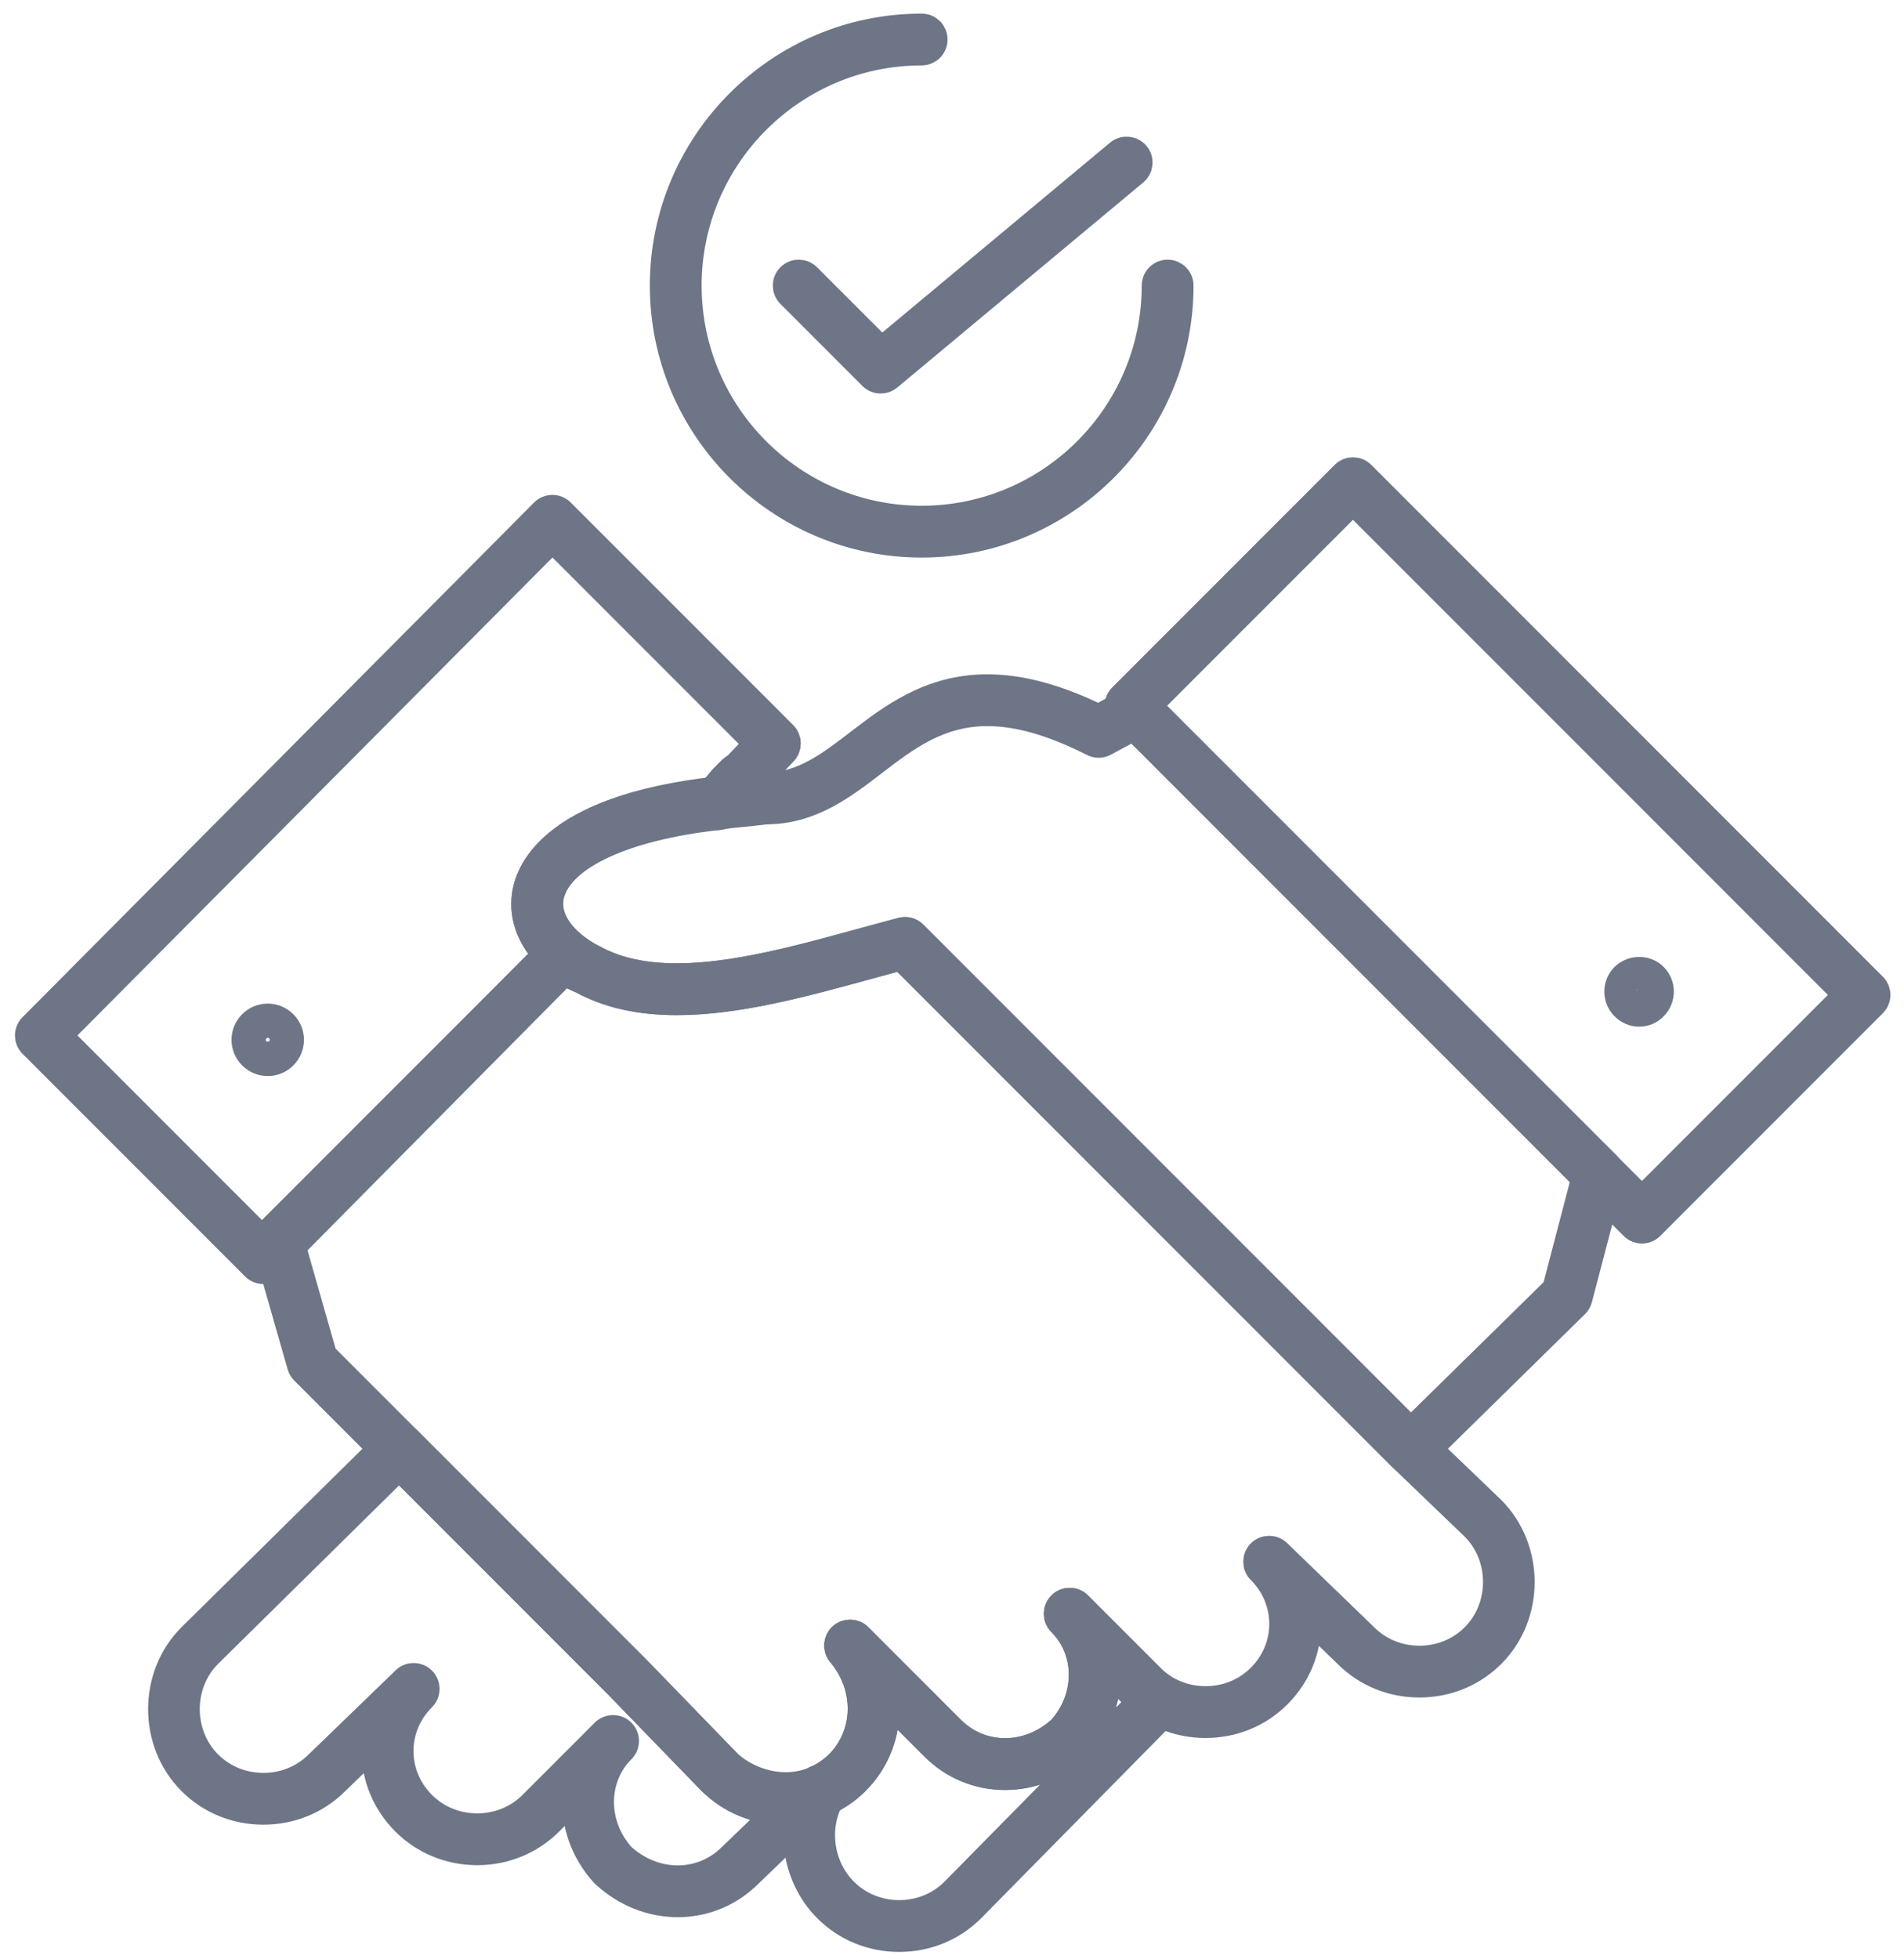 <?xml version="1.0" encoding="UTF-8"?> <svg xmlns="http://www.w3.org/2000/svg" width="70" height="72" viewBox="0 0 70 72" fill="none"><path d="M24.917 69.952C23.938 69.952 22.985 69.57 22.233 68.876C22.223 68.868 22.214 68.859 22.206 68.85C21.454 68.029 21.111 66.985 21.176 65.978L20.203 66.951C19.501 67.653 18.557 68.04 17.546 68.04C16.534 68.04 15.59 67.653 14.888 66.951C14.08 66.143 13.719 65.081 13.806 64.047L12.335 65.469C11.638 66.166 10.694 66.552 9.683 66.552C8.671 66.552 7.728 66.166 7.026 65.463C5.585 64.023 5.585 61.589 7.026 60.149L14.359 52.921C14.536 52.747 14.821 52.748 14.996 52.923L23.39 61.318L26.783 64.816C27.366 65.329 28.133 65.623 28.891 65.623C29.217 65.623 29.53 65.569 29.823 65.463C30.023 65.39 30.248 65.467 30.361 65.648C30.474 65.829 30.444 66.065 30.29 66.213L27.528 68.87C26.832 69.566 25.902 69.952 24.917 69.952ZM22.86 68.225C23.442 68.756 24.172 69.048 24.917 69.048C25.661 69.048 26.363 68.756 26.895 68.224L28.666 66.52C27.759 66.467 26.861 66.096 26.17 65.481C26.162 65.474 26.154 65.466 26.146 65.458L22.746 61.952L14.674 53.88L7.663 60.791C6.571 61.882 6.571 63.73 7.665 64.824C8.196 65.355 8.913 65.648 9.683 65.648C10.453 65.648 11.169 65.356 11.701 64.824L14.894 61.738C15.072 61.565 15.357 61.569 15.53 61.746C15.705 61.923 15.703 62.207 15.528 62.383C14.426 63.484 14.426 65.21 15.528 66.312C16.059 66.843 16.776 67.136 17.546 67.136C18.316 67.136 19.032 66.843 19.563 66.312L22.22 63.656C22.396 63.479 22.683 63.479 22.859 63.656C23.036 63.832 23.036 64.118 22.859 64.295C21.81 65.344 21.811 67.067 22.86 68.225Z" fill="#6D7587" stroke="#6D7587"></path><path d="M33.059 71.228C32.047 71.228 31.104 70.842 30.402 70.139C29.203 68.94 28.949 67.012 29.8 65.554C29.855 65.459 29.943 65.388 30.047 65.353C30.269 65.279 30.636 65.015 30.827 64.825C31.913 63.738 31.948 61.991 30.908 60.761C30.751 60.576 30.768 60.301 30.947 60.137C31.125 59.972 31.401 59.978 31.573 60.15L34.972 63.55C35.504 64.081 36.206 64.374 36.951 64.374C37.696 64.374 38.425 64.082 39.007 63.55C40.055 62.393 40.058 60.672 39.011 59.623L39.008 59.62C38.831 59.444 38.831 59.158 39.008 58.981C39.184 58.804 39.471 58.804 39.647 58.981L42.304 61.638C42.488 61.822 42.677 62.011 42.824 62.084C42.953 62.149 43.044 62.272 43.068 62.414C43.091 62.557 43.045 62.703 42.944 62.806L35.718 70.137C35.014 70.842 34.07 71.228 33.059 71.228ZM30.509 66.141C29.95 67.232 30.163 68.622 31.041 69.5C31.572 70.031 32.289 70.324 33.059 70.324C33.829 70.324 34.545 70.031 35.077 69.5L41.936 62.54C41.844 62.456 41.755 62.367 41.666 62.279L40.692 61.304C40.756 62.311 40.413 63.355 39.661 64.175C39.653 64.185 39.644 64.193 39.635 64.202C38.883 64.896 37.93 65.278 36.95 65.278C35.965 65.278 35.035 64.891 34.333 64.189L32.553 62.409C32.661 63.514 32.296 64.634 31.466 65.464C31.274 65.656 30.886 65.969 30.509 66.141Z" fill="#6D7587" stroke="#6D7587"></path><path d="M28.809 66.554C27.798 66.554 26.854 66.167 26.152 65.465L22.747 61.954L11.17 50.377C11.116 50.323 11.076 50.255 11.055 50.181L9.78 45.719C9.735 45.561 9.779 45.391 9.895 45.275L20.414 34.756C20.591 34.579 20.877 34.58 21.054 34.756C21.234 34.936 21.498 35.102 21.727 35.178C21.753 35.187 21.779 35.198 21.802 35.211C22.643 35.675 23.652 35.9 24.888 35.9C26.99 35.9 29.387 35.242 31.706 34.606C32.195 34.472 32.68 34.339 33.157 34.213C33.312 34.172 33.478 34.217 33.592 34.331L52.185 52.926L54.835 55.469C56.282 56.916 56.282 59.35 54.842 60.79C54.14 61.492 53.196 61.879 52.185 61.879C51.173 61.879 50.229 61.492 49.528 60.79L48.055 59.367C48.064 59.469 48.068 59.571 48.068 59.674C48.068 60.651 47.681 61.576 46.979 62.278C46.277 62.98 45.333 63.367 44.322 63.367C43.31 63.367 42.367 62.98 41.665 62.278L40.692 61.305C40.756 62.312 40.413 63.356 39.661 64.176C39.653 64.186 39.644 64.194 39.635 64.203C38.883 64.897 37.93 65.279 36.951 65.279C35.965 65.279 35.035 64.892 34.333 64.19L32.553 62.41C32.661 63.515 32.296 64.635 31.466 65.465C30.764 66.167 29.821 66.554 28.809 66.554ZM11.892 49.82L23.391 61.319L26.796 64.83C27.323 65.357 28.039 65.65 28.809 65.65C29.579 65.65 30.296 65.357 30.827 64.826C31.913 63.739 31.948 61.992 30.908 60.762C30.751 60.577 30.768 60.301 30.947 60.137C31.125 59.973 31.401 59.979 31.573 60.15L34.973 63.551C35.504 64.082 36.206 64.374 36.951 64.374C37.696 64.374 38.425 64.082 39.007 63.551C40.056 62.393 40.058 60.671 39.008 59.621C38.832 59.445 38.832 59.158 39.008 58.982C39.185 58.805 39.471 58.805 39.648 58.982L42.304 61.638C42.835 62.169 43.552 62.462 44.322 62.462C45.092 62.462 45.808 62.17 46.34 61.638C46.871 61.107 47.164 60.409 47.164 59.674C47.164 58.938 46.871 58.24 46.34 57.709C46.164 57.533 46.163 57.249 46.337 57.072C46.511 56.895 46.795 56.892 46.974 57.064L50.161 60.145C50.698 60.682 51.414 60.975 52.185 60.975C52.954 60.975 53.671 60.682 54.203 60.151C55.296 59.057 55.296 57.209 54.203 56.115L51.553 53.571L33.136 35.154C32.743 35.259 32.346 35.368 31.946 35.478C29.569 36.13 27.111 36.804 24.888 36.804C23.512 36.804 22.371 36.548 21.401 36.022C21.185 35.945 20.964 35.828 20.763 35.686L10.723 45.726L11.892 49.82Z" fill="#6D7587" stroke="#6D7587"></path><path d="M26.365 30.005C26.208 30.005 26.059 29.923 25.977 29.784C25.879 29.619 25.895 29.41 26.018 29.263L26.549 28.626C26.558 28.616 26.567 28.605 26.577 28.596L26.895 28.277C27.064 28.109 27.334 28.1 27.513 28.256L28.363 29C28.495 29.115 28.548 29.296 28.5 29.464C28.453 29.632 28.312 29.758 28.14 29.786C27.821 29.84 27.536 29.866 27.26 29.893C26.977 29.919 26.71 29.945 26.454 29.996C26.424 30.002 26.394 30.005 26.365 30.005Z" fill="#6D7587" stroke="#6D7587"></path><path d="M9.683 46.685C9.563 46.685 9.448 46.638 9.363 46.553L1.182 38.371C1.006 38.195 1.006 37.91 1.181 37.733L19.988 18.82C20.073 18.735 20.188 18.687 20.308 18.686H20.309C20.428 18.686 20.544 18.734 20.628 18.819L28.81 27C28.983 27.174 28.987 27.454 28.817 27.632L26.692 29.863C26.619 29.94 26.521 29.989 26.415 30.001C22.985 30.382 20.686 31.433 20.264 32.811C19.995 33.69 20.626 34.392 21.026 34.732C21.122 34.814 21.18 34.932 21.185 35.057C21.191 35.183 21.143 35.305 21.055 35.395L10.004 46.551C9.919 46.637 9.804 46.685 9.684 46.685C9.684 46.685 9.684 46.685 9.683 46.685ZM2.141 38.051L9.682 45.592L20.089 35.085C19.384 34.322 19.133 33.418 19.399 32.547C19.93 30.811 22.387 29.567 26.151 29.121L27.859 27.328L20.31 19.779L2.141 38.051Z" fill="#6D7587" stroke="#6D7587"></path><path d="M9.844 39.042C9.623 39.042 9.414 38.956 9.256 38.798C9.099 38.64 9.012 38.432 9.012 38.211C9.012 37.99 9.099 37.781 9.257 37.623C9.414 37.466 9.623 37.379 9.844 37.379C10.064 37.379 10.273 37.466 10.431 37.624C10.588 37.781 10.675 37.99 10.675 38.211C10.675 38.432 10.588 38.64 10.43 38.798C10.273 38.955 10.064 39.042 9.844 39.042ZM9.844 38.137C9.82 38.137 9.8 38.148 9.79 38.158C9.781 38.167 9.77 38.187 9.77 38.211C9.77 38.235 9.781 38.254 9.791 38.264C9.81 38.283 9.877 38.283 9.897 38.264C9.906 38.254 9.917 38.235 9.917 38.211C9.917 38.187 9.906 38.168 9.896 38.158C9.886 38.148 9.867 38.137 9.844 38.137Z" fill="#6D7587" stroke="#6D7587"></path><path d="M51.866 53.697C51.75 53.697 51.635 53.653 51.546 53.564L33.136 35.154C32.743 35.259 32.345 35.368 31.945 35.478C29.569 36.13 27.111 36.804 24.888 36.804C23.495 36.804 22.343 36.542 21.365 36.003C19.828 35.186 19.075 33.945 19.357 32.687C19.589 31.657 20.92 29.224 28.257 28.886C29.54 28.852 30.523 28.098 31.563 27.301C32.799 26.353 34.2 25.279 36.297 25.279C37.526 25.279 38.864 25.641 40.383 26.385L41.558 25.752C41.733 25.658 41.951 25.69 42.092 25.831L59.092 42.831C59.206 42.944 59.25 43.11 59.21 43.265L58.041 47.728C58.02 47.807 57.979 47.879 57.92 47.936L52.183 53.567C52.095 53.654 51.98 53.697 51.866 53.697ZM33.272 34.198C33.39 34.198 33.505 34.245 33.591 34.331L51.869 52.608L57.198 47.378L58.269 43.287L41.69 26.708L40.605 27.292C40.475 27.362 40.318 27.364 40.186 27.297C38.709 26.548 37.437 26.183 36.297 26.183C34.506 26.183 33.289 27.116 32.113 28.018C31.004 28.868 29.858 29.747 28.29 29.79C22.813 30.042 20.539 31.554 20.239 32.886C20.051 33.722 20.633 34.59 21.796 35.207C22.643 35.675 23.652 35.9 24.888 35.9C26.989 35.9 29.387 35.242 31.706 34.606C32.195 34.472 32.679 34.339 33.157 34.213C33.195 34.203 33.233 34.198 33.272 34.198Z" fill="#6D7587" stroke="#6D7587"></path><path d="M60.366 45.196C60.251 45.196 60.135 45.152 60.047 45.064L41.24 26.257C41.155 26.172 41.107 26.057 41.107 25.937C41.107 25.817 41.155 25.702 41.24 25.618L49.421 17.436C49.598 17.26 49.884 17.26 50.061 17.436L68.867 36.243C68.952 36.328 69 36.443 69 36.562C69 36.682 68.952 36.797 68.867 36.882L60.686 45.063C60.598 45.152 60.482 45.196 60.366 45.196ZM42.199 25.937L60.366 44.105L67.908 36.562L49.741 18.395L42.199 25.937Z" fill="#6D7587" stroke="#6D7587"></path><path d="M60.268 37.227C60.06 37.227 59.863 37.145 59.714 36.995C59.565 36.846 59.482 36.648 59.482 36.439C59.482 36.23 59.565 36.032 59.714 35.883C59.722 35.874 59.731 35.867 59.74 35.859C59.886 35.734 60.073 35.665 60.268 35.665C60.476 35.665 60.668 35.742 60.808 35.883C60.957 36.032 61.039 36.23 61.039 36.439C61.039 36.643 60.961 36.835 60.819 36.983C60.68 37.138 60.48 37.227 60.268 37.227ZM60.158 36.366C60.143 36.386 60.134 36.413 60.134 36.439C60.134 36.471 60.147 36.502 60.168 36.523C60.216 36.572 60.282 36.586 60.329 36.546L60.168 36.358C60.164 36.361 60.161 36.363 60.158 36.366ZM60.18 36.349L60.354 36.523C60.375 36.502 60.387 36.471 60.387 36.439C60.387 36.407 60.375 36.376 60.354 36.355C60.314 36.315 60.236 36.313 60.18 36.349Z" fill="#6D7587" stroke="#6D7587"></path><path d="M33.885 19.989C28.65 19.989 24.391 15.73 24.391 10.495C24.391 5.259 28.65 1 33.885 1C34.135 1 34.337 1.202 34.337 1.452C34.337 1.702 34.135 1.904 33.885 1.904C29.148 1.904 25.295 5.758 25.295 10.495C25.295 15.231 29.148 19.085 33.885 19.085C38.622 19.085 42.475 15.231 42.475 10.495C42.475 10.245 42.678 10.042 42.928 10.042C43.177 10.042 43.38 10.245 43.38 10.495C43.38 15.73 39.12 19.989 33.885 19.989Z" fill="#6D7587" stroke="#6D7587"></path><path d="M32.379 13.961C32.262 13.961 32.147 13.916 32.059 13.829L29.045 10.814C28.868 10.638 28.868 10.351 29.045 10.175C29.221 9.998 29.507 9.998 29.684 10.175L32.406 12.897L41.131 5.626C41.323 5.466 41.608 5.492 41.768 5.684C41.928 5.876 41.902 6.161 41.71 6.321L32.668 13.856C32.584 13.926 32.481 13.961 32.379 13.961Z" fill="#6D7587" stroke="#6D7587"></path></svg> 